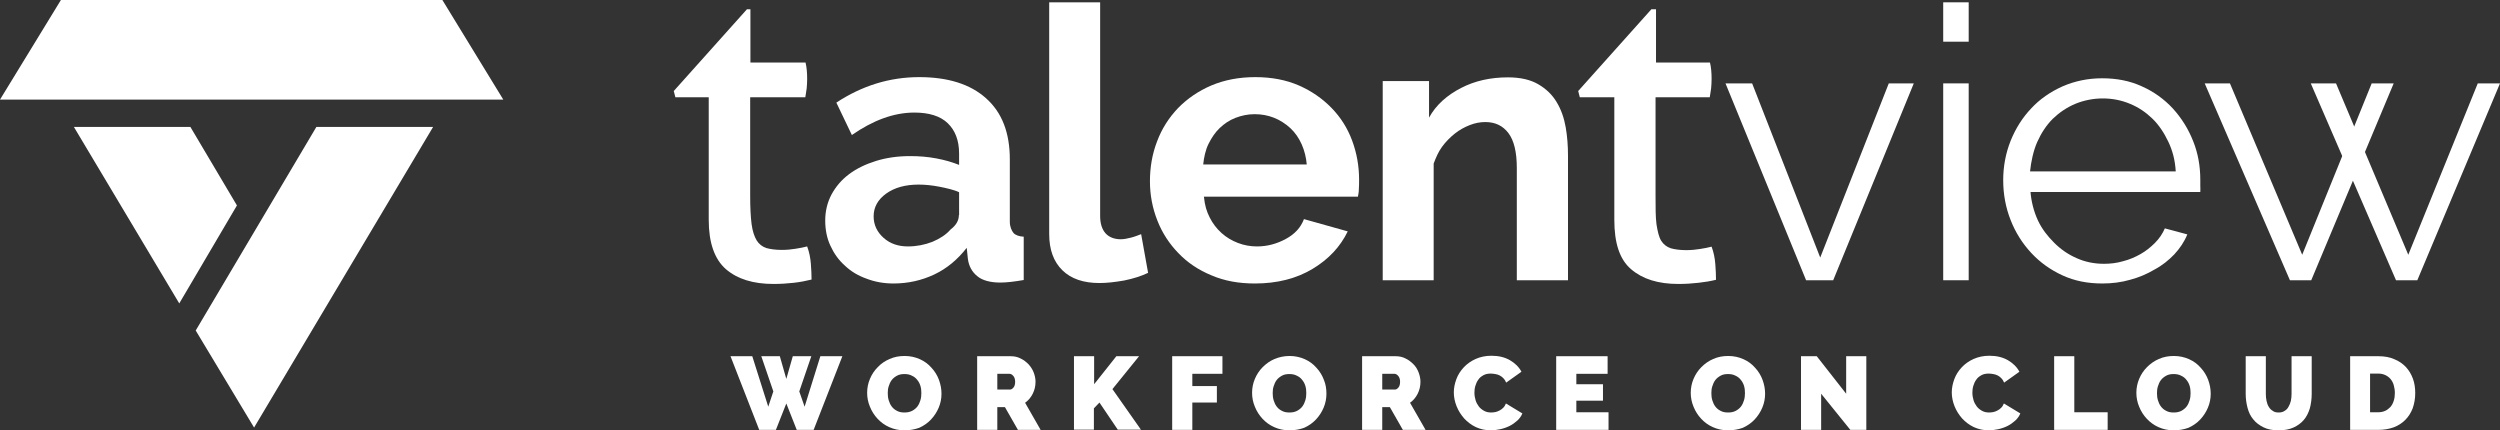 <?xml version="1.0" encoding="utf-8"?>
<!-- Generator: Adobe Illustrator 19.2.1, SVG Export Plug-In . SVG Version: 6.00 Build 0)  -->
<svg version="1.1" id="Layer_1" xmlns="http://www.w3.org/2000/svg" xmlns:xlink="http://www.w3.org/1999/xlink" x="0px" y="0px"
	 viewBox="0 0 1079.4 185.8" style="enable-background:new 0 0 1079.4 185.8;" xml:space="preserve">
<rect x="0" y="0" width="1079.4" height="185.8" fill="#333333" stroke="none"/>
<style type="text/css">
	.st0{fill:#FFFFFF;}
</style>
<g>
	<g>
		<g>
			<path class="st0" d="M421.9,119.2c2.2,1.9,5.8,2.8,10,2.8c2.7,0,6.1-0.4,10.1-1.1v-18.7c-2-0.1-3.6-0.7-4.4-1.6
				c-0.8-1-1.6-2.6-1.6-4.9V68.8c0-11.5-3.4-20.3-10.3-26.4c-6.8-6.1-16.5-9.1-28.8-9.1c-12.8,0-24.7,3.7-35.8,11l6.7,14
				c4.6-3.2,9.1-5.6,13.5-7.2c4.4-1.6,8.9-2.5,13.5-2.5c6.3,0,11.2,1.5,14.4,4.6c3.2,3.1,4.9,7.4,4.9,13.1v4.9
				c-3-1.2-6.1-2.1-9.8-2.8c-3.7-0.7-7.4-1-11.3-1c-5.4,0-10.3,0.7-14.8,2.1c-4.5,1.4-8.4,3.3-11.6,5.7c-3.2,2.4-5.7,5.3-7.6,8.8
				c-1.8,3.4-2.7,7.2-2.7,11.2c0,3.9,0.7,7.6,2.2,10.8c1.5,3.3,3.5,6.2,6.2,8.6c2.6,2.5,5.7,4.4,9.4,5.7c3.6,1.4,7.5,2.1,11.7,2.1
				c6.2,0,12.1-1.3,17.6-3.9c5.5-2.6,10.1-6.5,14-11.5l0.5,4.8C418.3,114.9,419.7,117.4,421.9,119.2z M414,92.9
				c0,2.3-1.2,4.4-3.6,6.2c-1.9,2.2-4.5,3.9-7.8,5.3c-3.3,1.3-6.9,2-10.6,2c-4.2,0-7.7-1.2-10.5-3.7c-2.8-2.5-4.3-5.6-4.3-9.3
				c0-3.9,1.8-7.2,5.4-9.8c3.6-2.6,8.3-3.9,14-3.9c2.8,0,5.8,0.3,8.9,0.9c3.1,0.6,6.6,1.4,8.6,2.4V92.9z"/>
			<path class="st0" d="M488.3,102.6c-1.6,0.4-3,0.7-4.4,0.7c-2.8,0-5.1-0.9-6.6-2.6c-1.5-1.7-2.3-4.2-2.3-7.4V1h-22v100
				c0,6.8,1.9,12,5.7,15.7c3.8,3.7,9.1,5.5,16,5.5c3.2,0,6.7-0.4,10.7-1.1c3.9-0.8,7.4-1.9,10.3-3.3l-3-16.7
				C491.4,101.6,489.9,102.2,488.3,102.6z"/>
			<path class="st0" d="M555.1,103.2c-3.9,2.1-8,3.2-12.4,3.2c-2.8,0-5.6-0.5-8.2-1.5c-2.6-1-5-2.4-7.1-4.3
				c-2.1-1.9-3.8-4.1-5.1-6.7c-1.3-2.6-2.1-5-2.5-9h66.5c0.2-1,0.4-2,0.4-3.3c0.1-1.3,0.1-2.7,0.1-4.1c0-5.8-1-11.4-3-16.8
				c-2-5.4-5-10.1-8.9-14.1c-3.9-4-8.6-7.3-14.1-9.7c-5.5-2.4-11.8-3.6-18.8-3.6c-7,0-13.3,1.2-19,3.6c-5.6,2.4-10.4,5.7-14.4,9.8
				c-3.9,4.1-7,8.9-9,14.3c-2.1,5.4-3.1,11.2-3.1,17.3c0,5.9,1.1,11.6,3.2,16.9c2.1,5.4,5.2,10.1,9.1,14.1c3.9,4.1,8.7,7.3,14.3,9.6
				c5.6,2.4,11.8,3.5,18.7,3.5c9.6,0,17.9-2.1,24.9-6.3c7-4.2,12-9.6,15.2-16.2l-18.9-5.3C561.6,98.3,559,101.1,555.1,103.2z
				 M521.8,62.1c1.3-2.6,2.9-5,4.8-6.8c2-1.9,4.2-3.4,6.8-4.4c2.6-1,5.3-1.6,8.3-1.6c6,0,11.1,2.1,15.4,6c4.2,3.9,6.6,9.7,7.1,15.7
				h-44.7C519.8,68,520.5,64.7,521.8,62.1z"/>
			<path class="st0" d="M677,121V67.2c0-4.2-0.3-8.3-1-12.3c-0.7-4-2-7.7-3.9-10.8c-1.9-3.2-4.5-5.7-7.9-7.7c-3.4-2-7.8-3-13.1-3
				c-7.6,0-14.3,1.5-20.3,4.6c-6,3.1-10.8,7.3-13.8,12.8V35h-20v86h22V70.6c1-2.6,2-5,3.6-7.2c1.6-2.2,3.5-4.1,5.5-5.7
				c2-1.6,4.2-2.8,6.5-3.7c2.3-0.9,4.5-1.3,6.7-1.3c4.3,0,7.6,1.6,10,4.8c2.4,3.2,3.6,8.2,3.6,15.1V121H677z"/>
			<polygon class="st0" points="785.9,111.2 756.5,36 745,36 779.8,121 791.5,121 826.3,36 815.5,36 			"/>
			<rect x="839" y="36" class="st0" width="11" height="85"/>
			<rect x="839" y="1" class="st0" width="11" height="17"/>
			<path class="st0" d="M938.8,109.8c2.4-2.6,4.3-5.4,5.6-8.6l-9.7-2.6c-1,2.3-2.4,4.4-4.3,6.3c-1.9,1.9-3.9,3.5-6.2,4.8
				c-2.3,1.3-4.8,2.4-7.6,3.1c-2.7,0.8-5.5,1.1-8.2,1.1c-4.2,0-8.1-0.8-11.7-2.4c-3.7-1.6-6.9-3.8-9.8-6.7c-2.8-2.8-5.2-5.8-7-9.6
				c-1.8-3.9-2.9-8.3-3.2-12.3H950c0.1-1,0-1.8,0-2.7c0-0.9,0-1.7,0-2.6c0-5.9-1-11.5-3.1-16.7c-2.1-5.3-5-9.9-8.7-14
				c-3.7-4-8.2-7.3-13.4-9.6c-5.2-2.4-10.9-3.5-17.2-3.5c-6.1,0-11.8,1.2-17.1,3.5c-5.3,2.4-9.8,5.5-13.5,9.5c-3.8,4-6.7,8.6-8.9,14
				c-2.1,5.3-3.2,11-3.2,17c0,6.1,1.1,11.9,3.2,17.2c2.1,5.4,5.1,10.1,8.9,14.2c3.8,4.1,8.3,7.3,13.5,9.7c5.2,2.4,10.9,3.5,17.2,3.5
				c4.2,0,8.2-0.5,12-1.6c3.8-1,7.3-2.5,10.5-4.4C933.6,114.6,936.4,112.3,938.8,109.8z M879.6,61.3c1.7-3.8,3.9-7.2,6.7-10
				c2.8-2.7,6-4.9,9.8-6.5c3.7-1.5,7.7-2.3,11.8-2.3c4.2,0,8.1,0.8,11.7,2.3c3.7,1.5,6.9,3.7,9.7,6.4c2.8,2.7,5.1,6.2,6.9,10
				c1.8,3.8,2.9,7.8,3.2,12.8h-62.9C876.9,70,877.9,65.1,879.6,61.3z"/>
			<path class="st0" d="M342.7,122.1c2.7-0.3,5.3-0.8,7.7-1.4c0-2-0.1-4.2-0.3-6.8c-0.2-2.6-0.7-5.1-1.6-7.5c-1.5,0.4-3.1,0.7-5,1
				c-1.8,0.3-3.8,0.5-5.9,0.5c-2.7,0-4.9-0.3-6.7-0.8c-1.8-0.6-3.2-1.7-4.2-3.3c-1-1.7-1.8-4-2.2-7.1c-0.4-3.1-0.6-7.2-0.6-12.3V42
				h23.8c0.2-1,0.4-2.7,0.6-3.9c0.1-1.2,0.2-2.6,0.2-4c0-2.6-0.2-5.1-0.7-7.1H324V4h-1.5l-31.6,35.3l0.7,2.7H306v52.9
				c0,9.9,2.5,17,7.4,21.3c5,4.3,11.8,6.4,20.6,6.4C337.1,122.6,340,122.4,342.7,122.1z"/>
			<path class="st0" d="M740.9,120.8c0-2-0.1-4.2-0.3-6.8c-0.2-2.6-0.7-5.1-1.6-7.5c-1.5,0.4-3.1,0.7-5,1c-1.8,0.3-3.8,0.5-5.9,0.5
				c-2.7,0-4.9-0.3-6.7-0.8c-1.8-0.6-3.2-1.7-4.2-3.3c-1-1.7-1.5-4-2-7.1c-0.4-3.1-0.4-7.2-0.4-12.3V42h23.4c0.2-1,0.4-2.7,0.6-3.9
				c0.1-1.2,0.2-2.6,0.2-4c0-2.6-0.2-5.1-0.7-7.1H715V4h-2l-31.6,35.3l0.7,2.7H697v52.9c0,9.9,2.2,17,7.2,21.3
				c5,4.3,11.7,6.4,20.5,6.4c3.1,0,5.9-0.2,8.6-0.5C736,121.8,738.5,121.4,740.9,120.8z"/>
		</g>
		<polygon class="st0" points="1069.8,36 1039.8,110 1008.6,36 997.7,36 1034.5,121 1043.7,121 1079.4,36 		"/>
		<polygon class="st0" points="1024,36 994,110 962.8,36 951.9,36 988.7,121 997.9,121 1033.5,36 		"/>
		<g>
			<polygon class="st0" points="191,0 26.3,0 0,43 217.3,43 			"/>
			<polygon class="st0" points="84.5,142.7 109.7,184.6 187,54.8 136.6,54.8 			"/>
			<polygon class="st0" points="82.2,54.8 31.9,54.8 77.4,131 102.3,88.7 			"/>
		</g>
	</g>
	<g>
		<path class="st0" d="M328.7,153.8h8l2.8,9.8l2.8-9.8h8l-5.2,15.2l2.3,6.6l6.8-21.8h9.5l-12.4,31.8H344l-4.5-11.4l-4.5,11.4h-7.2
			l-12.4-31.8h9.4l6.9,21.8l2.2-6.6L328.7,153.8z"/>
		<path class="st0" d="M390.5,185.8c-2.4,0-4.6-0.5-6.6-1.4c-2-0.9-3.6-2.1-5-3.6c-1.4-1.5-2.5-3.2-3.3-5.2c-0.8-1.9-1.2-3.9-1.2-6
			c0-2.1,0.4-4.1,1.2-6c0.8-1.9,1.9-3.6,3.4-5.1c1.4-1.5,3.2-2.7,5.1-3.5c2-0.9,4.1-1.3,6.5-1.3c2.4,0,4.6,0.5,6.6,1.4
			c2,0.9,3.6,2.1,5,3.7c1.4,1.5,2.5,3.3,3.2,5.2s1.1,3.9,1.1,6c0,2.1-0.4,4.1-1.2,6c-0.8,1.9-1.9,3.6-3.3,5.1s-3.1,2.7-5.1,3.6
			C395,185.4,392.8,185.8,390.5,185.8z M383.3,169.7c0,1.1,0.1,2.1,0.4,3.1c0.3,1,0.7,1.9,1.3,2.7c0.6,0.8,1.3,1.4,2.3,1.9
			c0.9,0.5,2,0.7,3.2,0.7c1.2,0,2.3-0.2,3.3-0.7c0.9-0.5,1.7-1.1,2.3-1.9c0.6-0.8,1-1.7,1.3-2.7c0.3-1,0.4-2,0.4-3.1
			c0-1.1-0.1-2.1-0.4-3.1c-0.3-1-0.8-1.9-1.4-2.6c-0.6-0.8-1.4-1.4-2.3-1.8c-0.9-0.5-2-0.7-3.2-0.7c-1.2,0-2.3,0.2-3.2,0.7
			c-0.9,0.5-1.7,1.1-2.3,1.9s-1,1.7-1.3,2.7C383.4,167.7,383.3,168.7,383.3,169.7z"/>
		<path class="st0" d="M421.9,185.6v-31.8h14.5c1.5,0,3,0.3,4.3,1c1.3,0.6,2.4,1.5,3.4,2.5c0.9,1,1.7,2.2,2.2,3.5
			c0.5,1.3,0.8,2.7,0.8,4c0,1.9-0.4,3.6-1.2,5.2c-0.8,1.6-1.9,2.9-3.3,3.9l6.7,11.7h-9.8l-5.6-9.8h-3.3v9.8H421.9z M430.6,168.2h5.5
			c0.5,0,1-0.3,1.5-0.9c0.5-0.6,0.7-1.4,0.7-2.5c0-1.1-0.3-1.9-0.8-2.5c-0.5-0.6-1.1-0.9-1.6-0.9h-5.3V168.2z"/>
		<path class="st0" d="M463.7,185.6v-31.8h8.7v12.1l9.6-12.1h9.8L480.3,168l12.3,17.5h-10l-7.9-11.7l-2.4,2.5v9.2H463.7z"/>
		<path class="st0" d="M506.1,185.6v-31.8h21.7v7.6h-13v5.3h10.6v7.1h-10.6v11.8H506.1z"/>
		<path class="st0" d="M556.7,185.8c-2.4,0-4.6-0.5-6.6-1.4c-2-0.9-3.6-2.1-5-3.6c-1.4-1.5-2.5-3.2-3.3-5.2c-0.8-1.9-1.2-3.9-1.2-6
			c0-2.1,0.4-4.1,1.2-6c0.8-1.9,1.9-3.6,3.4-5.1s3.2-2.7,5.1-3.5s4.1-1.3,6.5-1.3c2.4,0,4.6,0.5,6.6,1.4c2,0.9,3.6,2.1,5,3.7
			c1.4,1.5,2.5,3.3,3.2,5.2c0.8,1.9,1.1,3.9,1.1,6c0,2.1-0.4,4.1-1.2,6c-0.8,1.9-1.9,3.6-3.3,5.1s-3.1,2.7-5.1,3.6
			C561.2,185.4,559,185.8,556.7,185.8z M549.5,169.7c0,1.1,0.1,2.1,0.4,3.1c0.3,1,0.7,1.9,1.3,2.7c0.6,0.8,1.3,1.4,2.3,1.9
			c0.9,0.5,2,0.7,3.2,0.7c1.3,0,2.3-0.2,3.3-0.7c0.9-0.5,1.7-1.1,2.3-1.9c0.6-0.8,1-1.7,1.3-2.7s0.4-2,0.4-3.1
			c0-1.1-0.1-2.1-0.4-3.1c-0.3-1-0.8-1.9-1.4-2.6c-0.6-0.8-1.4-1.4-2.3-1.8c-0.9-0.5-2-0.7-3.2-0.7c-1.3,0-2.3,0.2-3.2,0.7
			c-0.9,0.5-1.7,1.1-2.3,1.9c-0.6,0.8-1,1.7-1.3,2.7C549.6,167.7,549.5,168.7,549.5,169.7z"/>
		<path class="st0" d="M588.1,185.6v-31.8h14.5c1.5,0,3,0.3,4.3,1c1.3,0.6,2.4,1.5,3.4,2.5s1.7,2.2,2.2,3.5c0.5,1.3,0.8,2.7,0.8,4
			c0,1.9-0.4,3.6-1.2,5.2c-0.8,1.6-1.9,2.9-3.3,3.9l6.7,11.7h-9.8l-5.6-9.8h-3.3v9.8H588.1z M596.8,168.2h5.5c0.5,0,1-0.3,1.5-0.9
			c0.5-0.6,0.7-1.4,0.7-2.5c0-1.1-0.3-1.9-0.8-2.5c-0.5-0.6-1.1-0.9-1.6-0.9h-5.3V168.2z"/>
		<path class="st0" d="M627.7,169.4c0-1.9,0.4-3.8,1.1-5.7c0.7-1.9,1.8-3.6,3.2-5.1c1.4-1.5,3.1-2.7,5.1-3.6c2-0.9,4.3-1.4,6.8-1.4
			c3.1,0,5.7,0.6,8,1.9c2.2,1.3,3.9,2.9,5,5l-6.6,4.7c-0.3-0.8-0.7-1.4-1.2-1.9c-0.5-0.5-1-0.9-1.6-1.2c-0.6-0.3-1.2-0.5-1.9-0.6
			c-0.6-0.1-1.3-0.2-1.9-0.2c-1.3,0-2.3,0.2-3.2,0.7s-1.7,1.1-2.2,1.9c-0.6,0.8-1,1.7-1.3,2.7c-0.3,1-0.4,2-0.4,3
			c0,1.1,0.2,2.2,0.5,3.2c0.3,1,0.8,1.9,1.4,2.7c0.6,0.8,1.4,1.4,2.3,1.9c0.9,0.5,1.9,0.7,3.1,0.7c0.6,0,1.2-0.1,1.8-0.2
			c0.6-0.1,1.2-0.4,1.8-0.7c0.6-0.3,1.1-0.7,1.6-1.2c0.5-0.5,0.8-1.1,1.1-1.8l7.1,4.3c-0.5,1.2-1.2,2.2-2.2,3.1
			c-1,0.9-2.1,1.7-3.3,2.3c-1.2,0.6-2.6,1.1-4,1.4s-2.8,0.5-4.1,0.5c-2.4,0-4.5-0.5-6.5-1.4c-1.9-0.9-3.6-2.2-5-3.7
			c-1.4-1.6-2.5-3.3-3.3-5.3C628.1,173.4,627.7,171.4,627.7,169.4z"/>
		<path class="st0" d="M694.5,178v7.6h-22.6v-31.8h22.2v7.6h-13.5v4.5h11.5v7.1h-11.5v5H694.5z"/>
		<path class="st0" d="M746.1,185.8c-2.4,0-4.6-0.5-6.6-1.4c-2-0.9-3.6-2.1-5-3.6c-1.4-1.5-2.5-3.2-3.3-5.2c-0.8-1.9-1.2-3.9-1.2-6
			c0-2.1,0.4-4.1,1.2-6c0.8-1.9,1.9-3.6,3.4-5.1s3.2-2.7,5.1-3.5c2-0.9,4.1-1.3,6.5-1.3c2.4,0,4.6,0.5,6.6,1.4c2,0.9,3.6,2.1,5,3.7
			c1.4,1.5,2.5,3.3,3.2,5.2s1.1,3.9,1.1,6c0,2.1-0.4,4.1-1.2,6c-0.8,1.9-1.9,3.6-3.3,5.1c-1.4,1.5-3.1,2.7-5.1,3.6
			C750.6,185.4,748.4,185.8,746.1,185.8z M738.9,169.7c0,1.1,0.1,2.1,0.4,3.1c0.3,1,0.7,1.9,1.3,2.7c0.6,0.8,1.3,1.4,2.3,1.9
			c0.9,0.5,2,0.7,3.2,0.7c1.3,0,2.3-0.2,3.3-0.7c0.9-0.5,1.7-1.1,2.3-1.9c0.6-0.8,1-1.7,1.3-2.7c0.3-1,0.4-2,0.4-3.1
			c0-1.1-0.1-2.1-0.4-3.1c-0.3-1-0.8-1.9-1.4-2.6c-0.6-0.8-1.4-1.4-2.3-1.8c-0.9-0.5-2-0.7-3.2-0.7c-1.3,0-2.3,0.2-3.2,0.7
			c-0.9,0.5-1.7,1.1-2.3,1.9c-0.6,0.8-1,1.7-1.3,2.7C739,167.7,738.9,168.7,738.9,169.7z"/>
		<path class="st0" d="M786.3,170v15.6h-8.7v-31.8h6.8l12.7,16.2v-16.2h8.7v31.8h-6.9L786.3,170z"/>
		<path class="st0" d="M842.7,169.4c0-1.9,0.4-3.8,1.1-5.7c0.7-1.9,1.8-3.6,3.2-5.1c1.4-1.5,3.1-2.7,5.1-3.6c2-0.9,4.3-1.4,6.8-1.4
			c3.1,0,5.7,0.6,8,1.9c2.2,1.3,3.9,2.9,5,5l-6.6,4.7c-0.3-0.8-0.7-1.4-1.2-1.9c-0.5-0.5-1-0.9-1.6-1.2c-0.6-0.3-1.2-0.5-1.9-0.6
			c-0.6-0.1-1.3-0.2-1.9-0.2c-1.3,0-2.3,0.2-3.2,0.7s-1.7,1.1-2.2,1.9c-0.6,0.8-1,1.7-1.3,2.7c-0.3,1-0.4,2-0.4,3
			c0,1.1,0.2,2.2,0.5,3.2c0.3,1,0.8,1.9,1.4,2.7c0.6,0.8,1.4,1.4,2.3,1.9c0.9,0.5,1.9,0.7,3.1,0.7c0.6,0,1.2-0.1,1.8-0.2
			c0.6-0.1,1.2-0.4,1.8-0.7c0.6-0.3,1.1-0.7,1.6-1.2c0.5-0.5,0.8-1.1,1.1-1.8l7.1,4.3c-0.5,1.2-1.2,2.2-2.2,3.1
			c-1,0.9-2.1,1.7-3.3,2.3c-1.2,0.6-2.6,1.1-4,1.4s-2.8,0.5-4.1,0.5c-2.4,0-4.5-0.5-6.5-1.4c-1.9-0.9-3.6-2.2-5-3.7
			c-1.4-1.6-2.5-3.3-3.3-5.3C843.1,173.4,842.7,171.4,842.7,169.4z"/>
		<path class="st0" d="M886.9,185.6v-31.8h8.7V178H910v7.6H886.9z"/>
		<path class="st0" d="M938.5,185.8c-2.4,0-4.6-0.5-6.6-1.4c-2-0.9-3.6-2.1-5-3.6c-1.4-1.5-2.5-3.2-3.3-5.2c-0.8-1.9-1.2-3.9-1.2-6
			c0-2.1,0.4-4.1,1.2-6c0.8-1.9,1.9-3.6,3.4-5.1s3.2-2.7,5.1-3.5c2-0.9,4.1-1.3,6.5-1.3c2.4,0,4.6,0.5,6.6,1.4c2,0.9,3.6,2.1,5,3.7
			c1.4,1.5,2.5,3.3,3.2,5.2s1.1,3.9,1.1,6c0,2.1-0.4,4.1-1.2,6c-0.8,1.9-1.9,3.6-3.3,5.1c-1.4,1.5-3.1,2.7-5.1,3.6
			C943,185.4,940.8,185.8,938.5,185.8z M931.3,169.7c0,1.1,0.1,2.1,0.4,3.1c0.3,1,0.7,1.9,1.3,2.7c0.6,0.8,1.3,1.4,2.3,1.9
			c0.9,0.5,2,0.7,3.2,0.7c1.3,0,2.3-0.2,3.3-0.7c0.9-0.5,1.7-1.1,2.3-1.9c0.6-0.8,1-1.7,1.3-2.7c0.3-1,0.4-2,0.4-3.1
			c0-1.1-0.1-2.1-0.4-3.1c-0.3-1-0.8-1.9-1.4-2.6c-0.6-0.8-1.4-1.4-2.3-1.8c-0.9-0.5-2-0.7-3.2-0.7c-1.3,0-2.3,0.2-3.2,0.7
			c-0.9,0.5-1.7,1.1-2.3,1.9c-0.6,0.8-1,1.7-1.3,2.7C931.4,167.7,931.3,168.7,931.3,169.7z"/>
		<path class="st0" d="M983.8,178.1c1,0,1.9-0.2,2.6-0.7c0.7-0.4,1.3-1,1.7-1.8c0.4-0.7,0.8-1.6,1-2.5c0.2-1,0.3-2,0.3-3v-16.3h8.7
			v16.3c0,2.2-0.3,4.3-0.8,6.2c-0.6,1.9-1.4,3.6-2.6,5c-1.2,1.4-2.7,2.5-4.5,3.3c-1.8,0.8-3.9,1.2-6.4,1.2c-2.5,0-4.7-0.4-6.5-1.3
			c-1.8-0.9-3.3-2-4.4-3.4c-1.2-1.4-2-3.1-2.5-5c-0.5-1.9-0.8-3.9-0.8-6v-16.3h8.7v16.3c0,1,0.1,2.1,0.3,3c0.2,1,0.5,1.8,1,2.6
			c0.4,0.7,1,1.3,1.7,1.7C981.9,177.9,982.8,178.1,983.8,178.1z"/>
		<path class="st0" d="M1014.7,185.6v-31.8h12.2c2.6,0,4.9,0.4,6.9,1.3c2,0.8,3.7,2,5,3.4s2.3,3.1,3,5c0.7,1.9,1,4,1,6.2
			c0,2.4-0.4,4.6-1.1,6.6c-0.8,2-1.8,3.6-3.2,5c-1.4,1.4-3.1,2.5-5,3.2s-4.2,1.1-6.6,1.1H1014.7z M1034,169.6c0-1.2-0.2-2.3-0.5-3.4
			c-0.3-1-0.8-1.9-1.4-2.6c-0.6-0.7-1.4-1.3-2.3-1.7c-0.9-0.4-1.9-0.6-3-0.6h-3.5V178h3.5c1.1,0,2.1-0.2,3-0.6s1.6-1,2.3-1.7
			c0.6-0.7,1.1-1.6,1.4-2.6C1033.9,171.9,1034,170.8,1034,169.6z"/>
	</g>
</g>
</svg>
